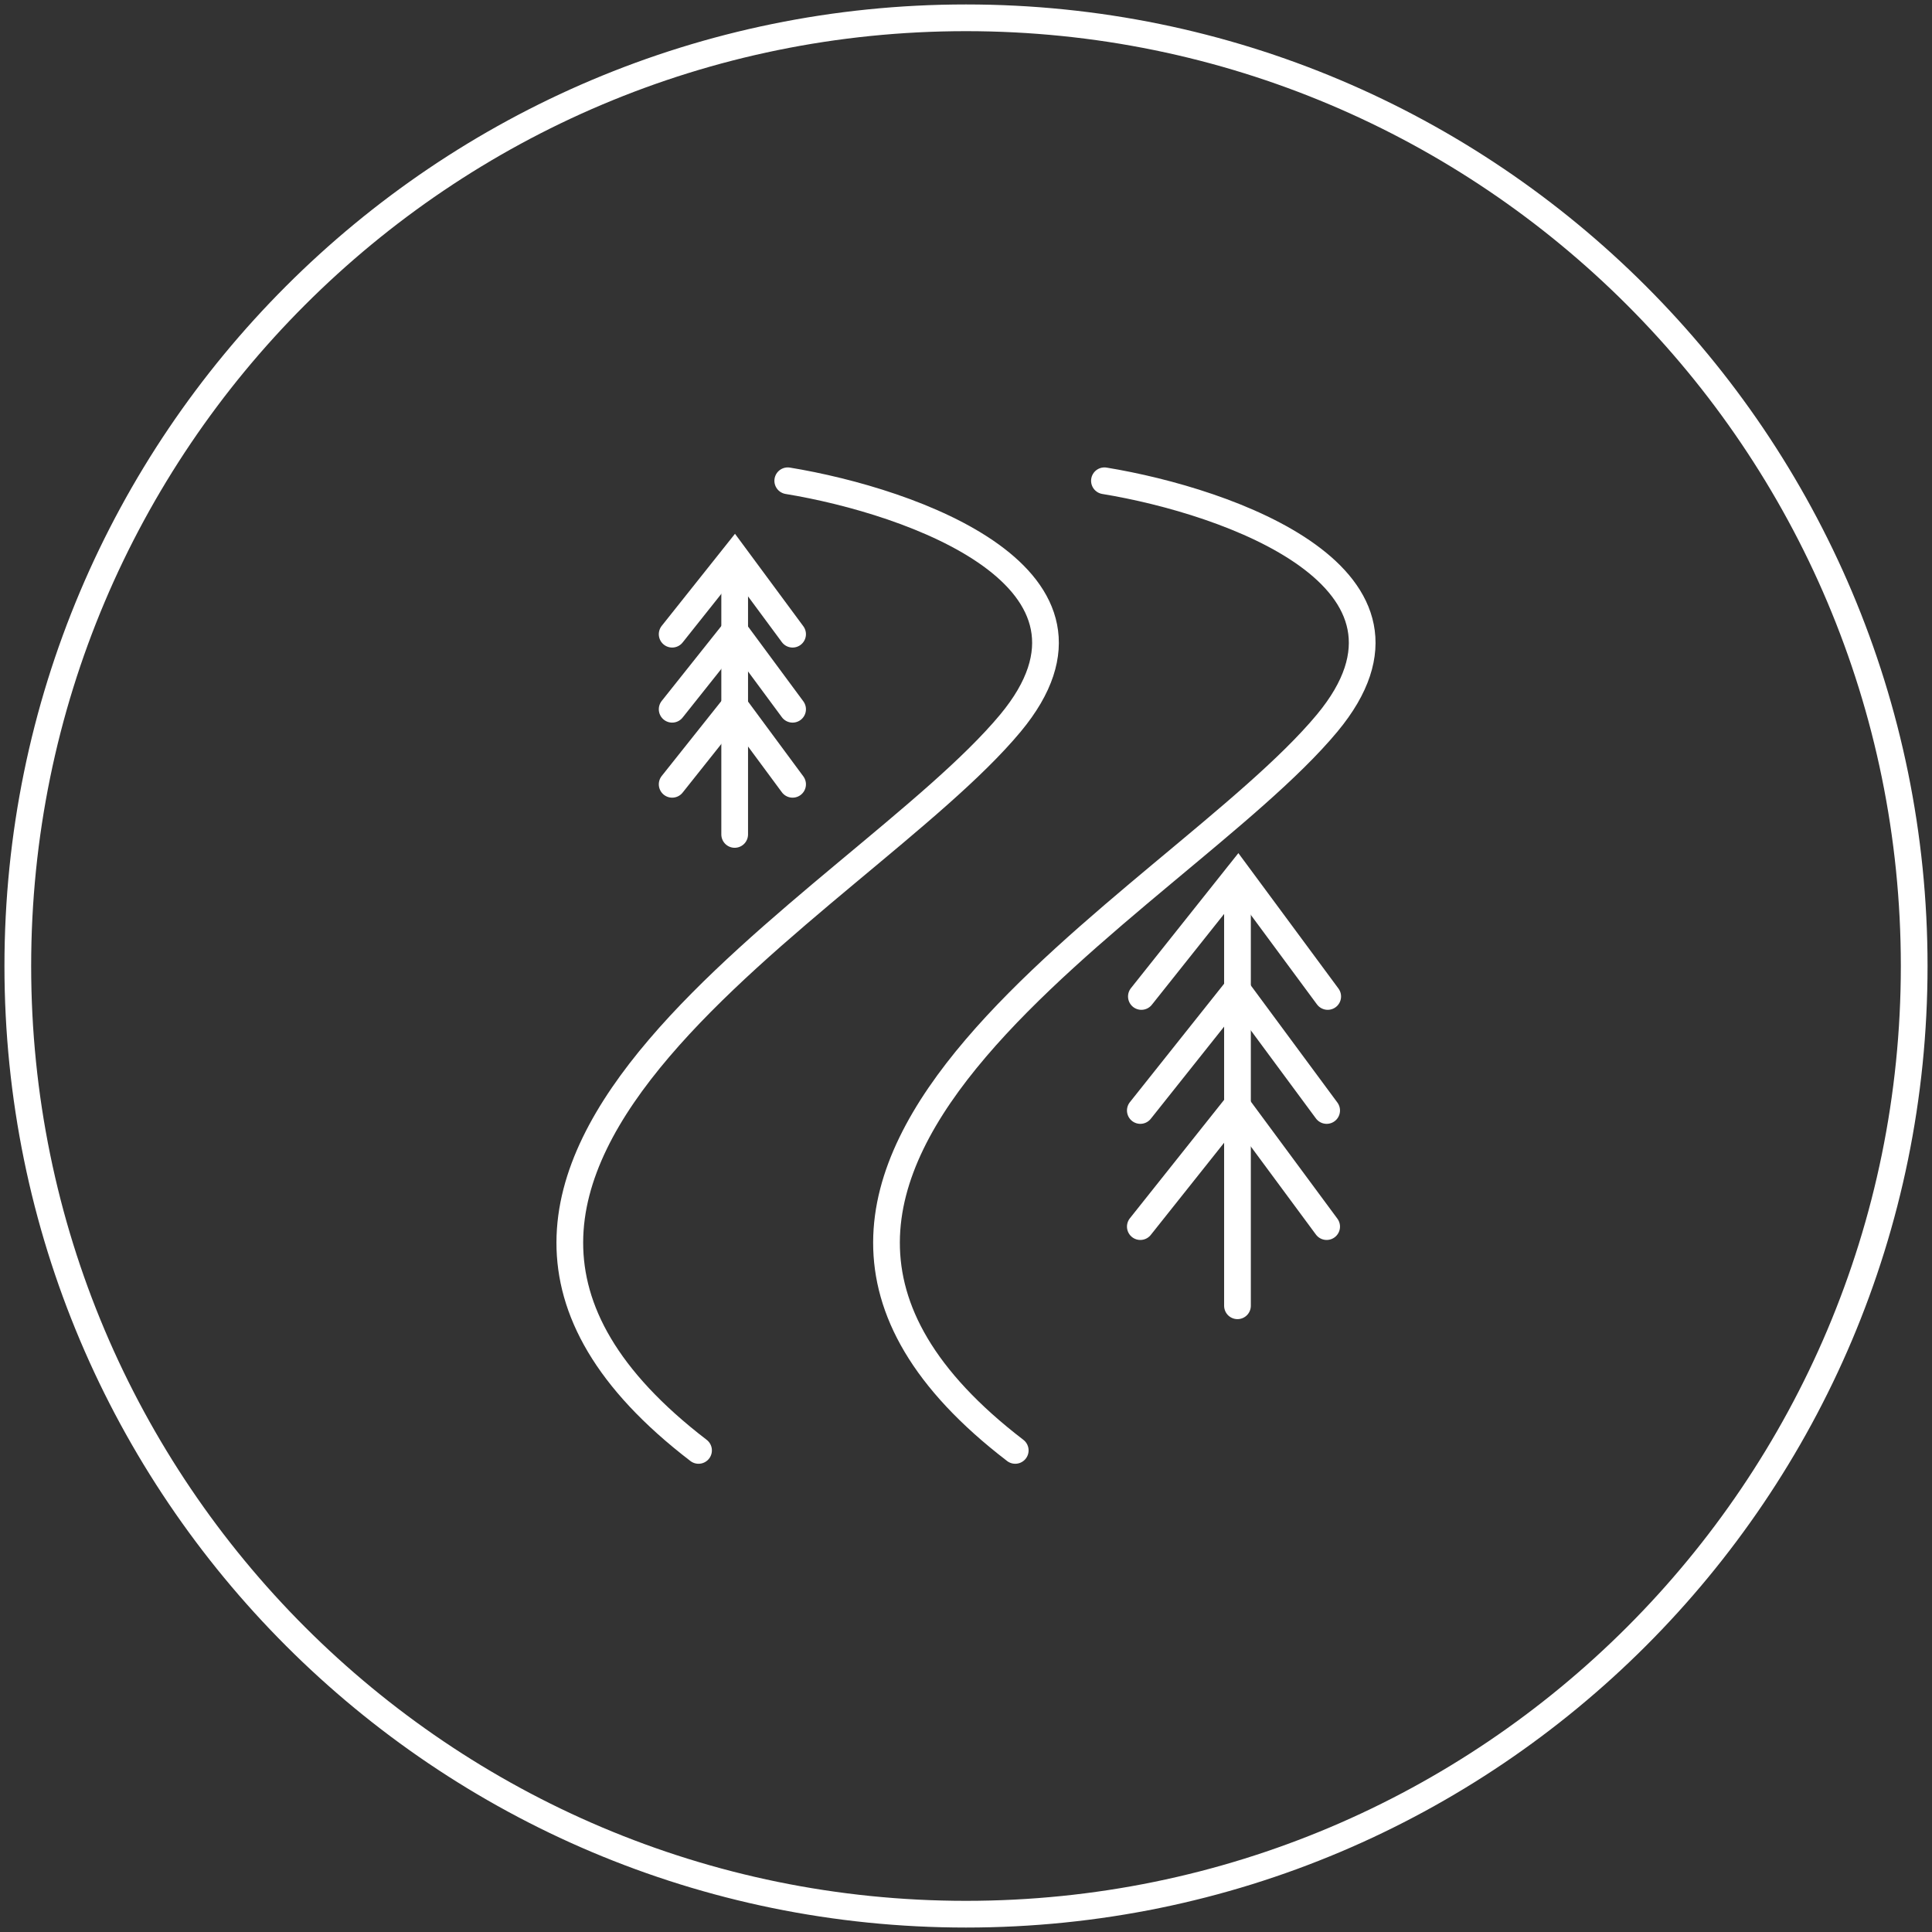<svg xmlns="http://www.w3.org/2000/svg" width="217" height="217" fill="none"><rect width="100%" height="100%" fill="#333333" stroke="none"/><g stroke="#fff" stroke-width="3" clip-path="url(#a)"><path d="M108.5 215c58.818 0 106.5-47.682 106.5-106.5S167.318 2 108.5 2 2 49.682 2 108.5 49.682 215 108.5 215Z" style="stroke:#fff;stroke-opacity:1"/><path stroke-linecap="round" d="M88.479 54c13.971 2.292 38.535 10.944 25.018 27.212-16.896 20.335-76.656 49.8-35.038 81.696" style="stroke:#fff;stroke-opacity:1"/><path stroke-linecap="round" d="M124.049 54c13.972 2.292 38.536 10.944 25.019 27.212-16.897 20.335-76.657 49.8-35.038 81.696M138.992 146.664V98.405M82.518 93.722V62.53" style="stroke:#fff;stroke-opacity:1"/><path stroke-linecap="round" d="m128.199 111.922 10.85-13.636 10.078 13.636M75.496 71.232l7.013-8.813 6.514 8.813" style="stroke:#fff;stroke-opacity:1"/><path stroke-linecap="round" d="m128.08 124.729 10.849-13.636 10.079 13.636M75.496 79.663l7.013-8.813 6.514 8.813" style="stroke:#fff;stroke-opacity:1"/><path stroke-linecap="round" d="m128.08 137.771 10.849-13.635 10.079 13.635M75.496 88.093l7.013-8.814 6.514 8.814" style="stroke:#fff;stroke-opacity:1"/></g><defs><clipPath id="a"><path fill="#fff" d="M0 0h217v217H0z" style="fill:#fff;fill-opacity:1"/></clipPath></defs></svg>